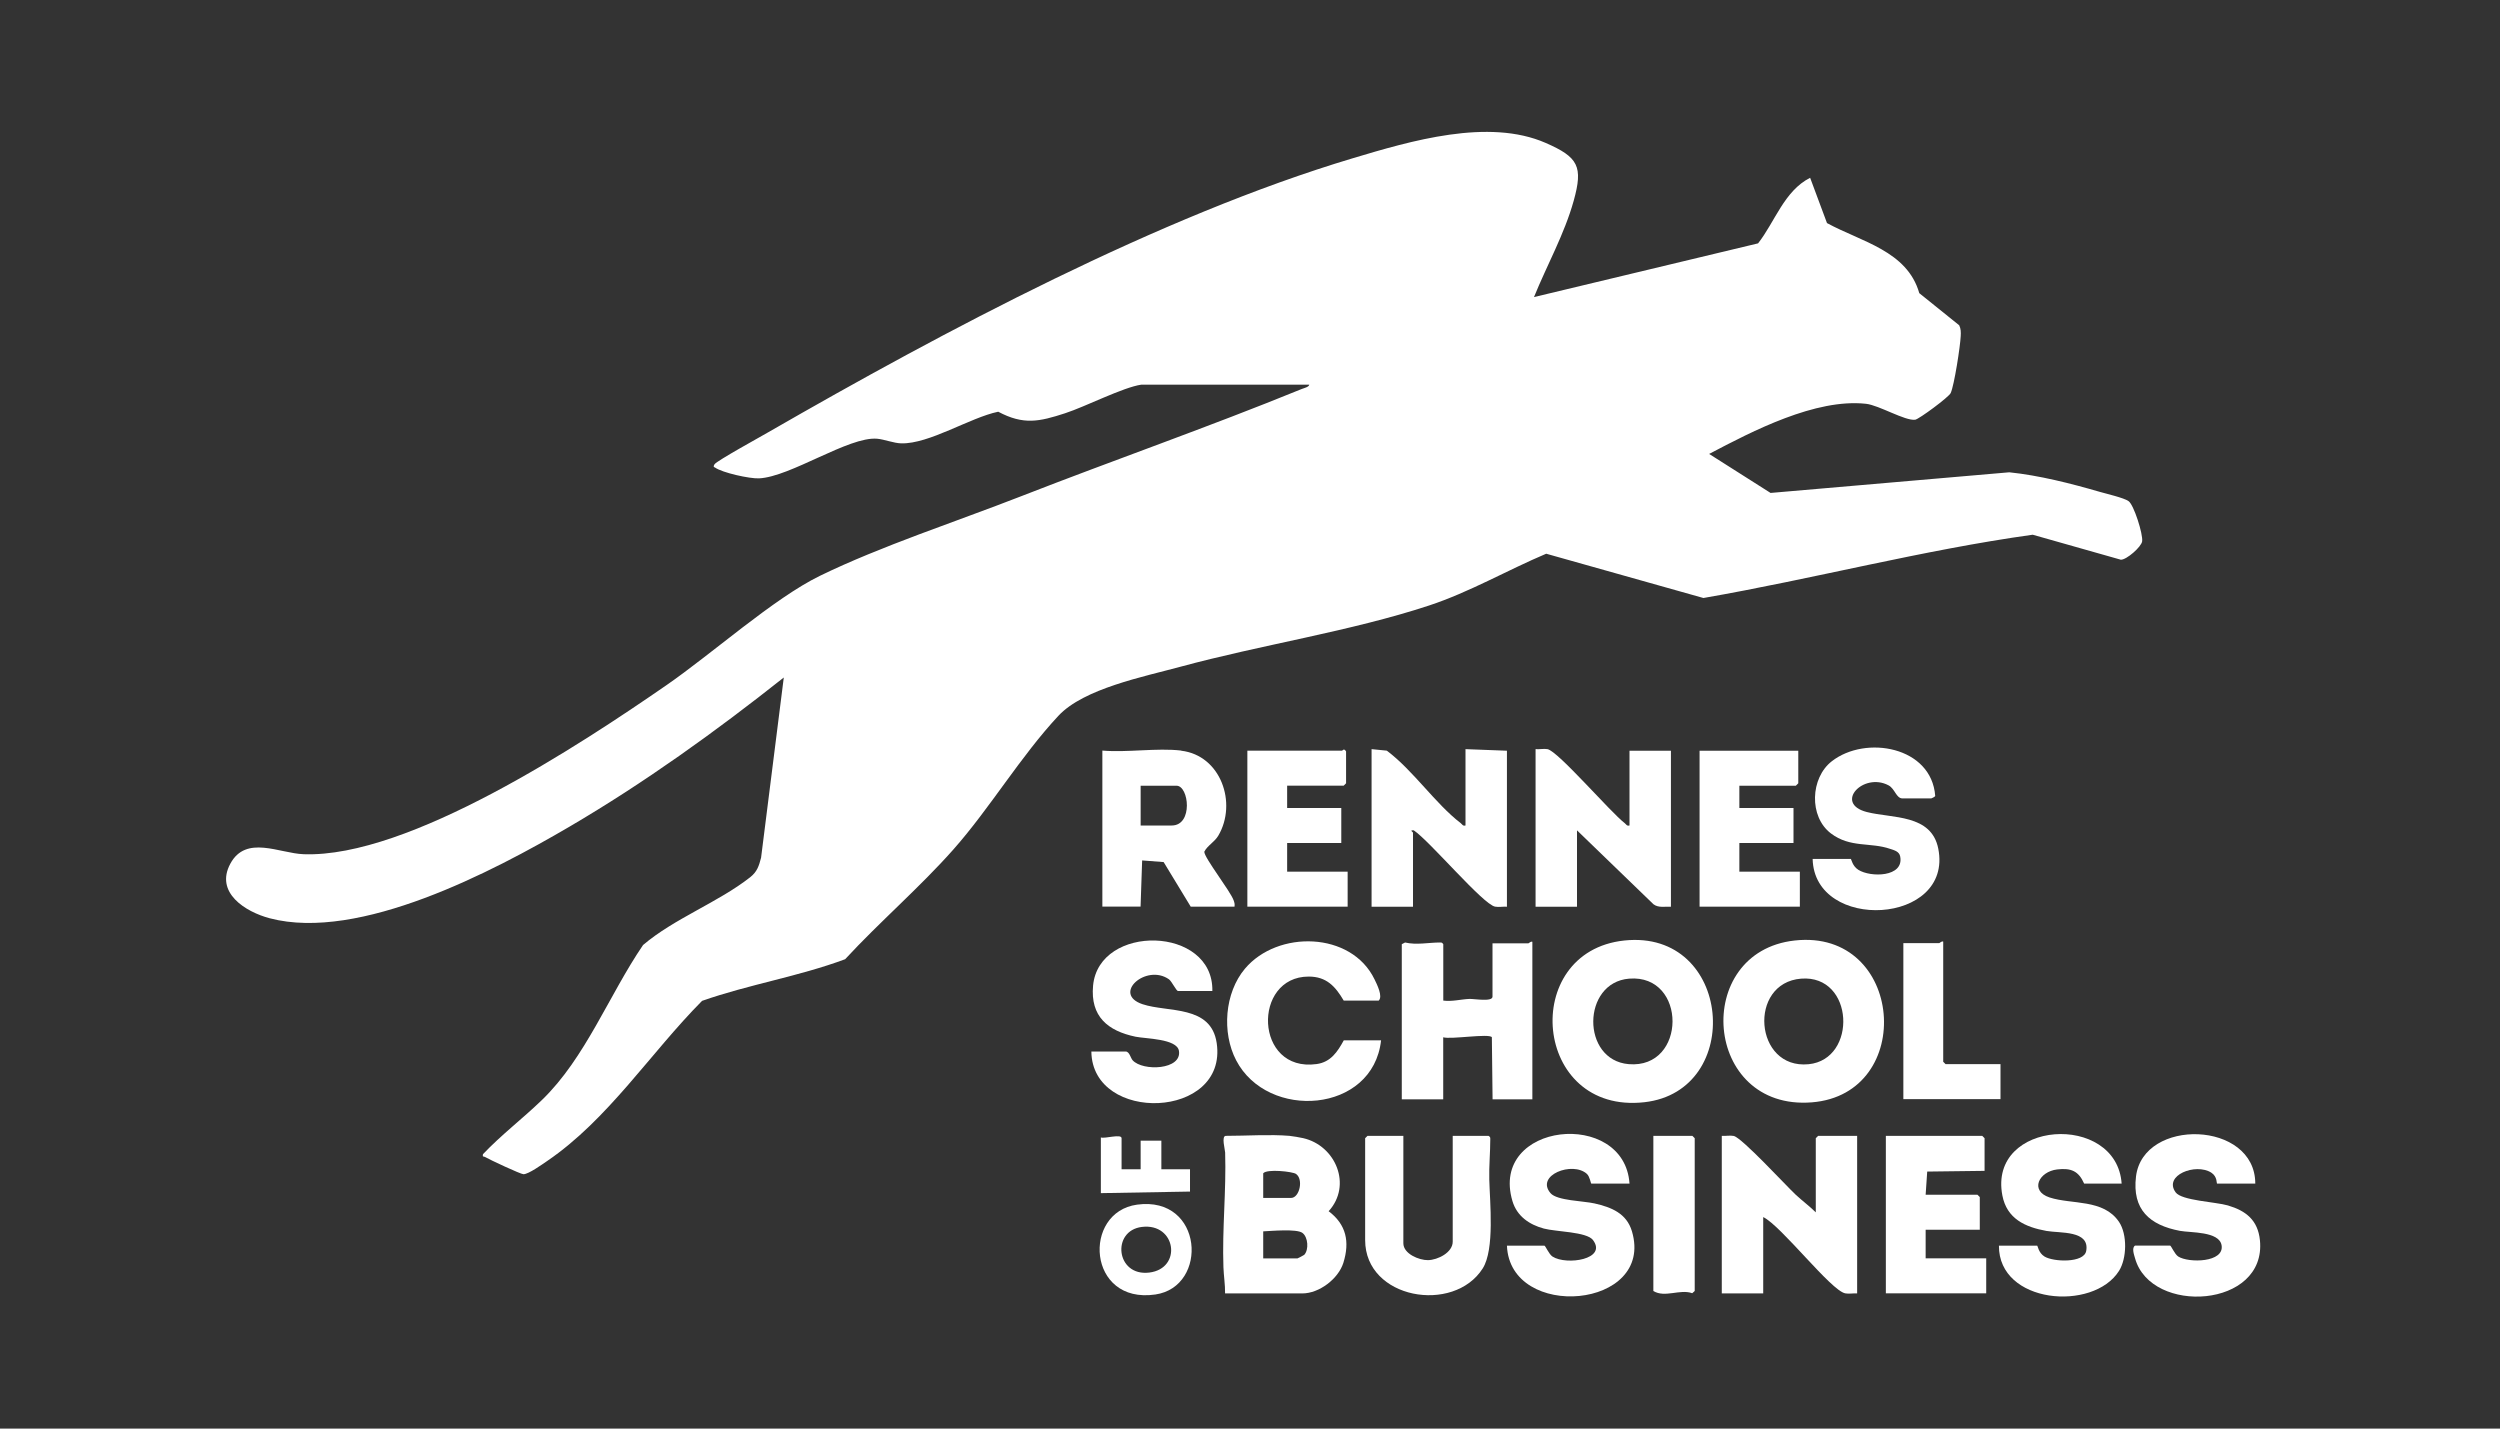 <svg xmlns="http://www.w3.org/2000/svg" id="a" width="350" height="200" viewBox="0 0 350 200"><rect x="0" y="0" width="350" height="200" fill="#333333" stroke="none"/><path d="M159.8,53.85c-2.58.37-7.83,3.08-10.7,4.01-3.6,1.17-5.8,1.67-9.35-.22-3.97.83-9.65,4.53-13.58,4.43-1.06-.03-2.36-.56-3.38-.65-3.96-.33-12.11,5.34-16.53,5.55-1.3.06-5.14-.78-6.18-1.53-.27-.06-.14-.3-.03-.46.33-.48,6.48-3.87,7.55-4.49,24.51-14.11,54.77-30.25,81.8-38.34,8.08-2.42,18.98-5.65,27-2.14,4.58,2,5.25,3.3,3.92,8.09-1.3,4.67-3.75,9.02-5.56,13.49l31.37-7.52c2.35-2.99,3.66-7.35,7.29-9.18l2.36,6.34c4.8,2.62,11.23,3.89,12.92,9.81l5.59,4.5c.24.48.24.99.21,1.51-.06,1.39-.89,6.83-1.4,7.97-.25.57-4.44,3.66-4.97,3.74-1.42.19-5.06-2.03-6.89-2.23-7.06-.77-15.87,3.81-21.96,7.02l8.6,5.46,33.42-2.89c4.17.43,8.61,1.56,12.64,2.73.95.28,3.37.83,4.05,1.3.76.52,2.06,4.68,1.91,5.64-.11.77-2.18,2.59-2.98,2.57l-12.34-3.5c-15.43,2.15-30.69,6.18-46.1,8.86l-22.01-6.2c-5.44,2.3-10.78,5.4-16.4,7.25-10.9,3.6-23.59,5.52-34.87,8.59-5.08,1.38-13.46,3.04-17.01,6.84-5.29,5.66-9.58,12.92-14.71,18.72-4.66,5.27-10.37,10.18-15.16,15.37-6.5,2.42-13.48,3.53-20.03,5.83-7.23,7.29-13.15,16.61-21.7,22.43-.69.47-2.6,1.84-3.3,1.84-.4,0-4.79-2.06-5.4-2.42-.18-.11-.37.07-.28-.38,2.57-2.71,5.57-4.99,8.25-7.58,6.08-5.86,9.41-14.73,14.17-21.71,4.36-3.71,10.56-5.99,15.01-9.5.96-.76,1.21-1.57,1.51-2.72l3.18-25.23c-9.55,7.57-19.5,14.73-30.03,20.9-10.69,6.26-29.4,16.1-41.93,12.81-3.41-.9-7.72-3.59-5.52-7.65s6.86-1.44,10.26-1.32c14.72.53,38.74-15.34,50.8-23.67,6.33-4.37,15.03-12.16,21.47-15.3,8.51-4.15,19.15-7.62,28.11-11.12,13.07-5.1,26.37-9.74,39.35-15.04.3-.12,1.01-.27,1.06-.61h-23.52Z" fill="#fff"></path><path d="M251.26,131.67c15.33-1.69,17.07,21.5,2.39,22.66-15.23,1.2-16.83-21.07-2.39-22.66ZM252.16,137.01c-7.47.59-6.58,12.74,1.05,11.98,6.85-.68,6.4-12.56-1.05-11.98Z" fill="#fff"></path><path d="M180.53,159.02c.42.04,1.47.22,1.91.32,4.57,1.04,6.88,6.6,3.57,10.23,2.47,1.86,2.98,4.28,2.06,7.23-.71,2.24-3.38,4.28-5.75,4.28h-10.81c.02-1.2-.19-2.5-.23-3.67-.19-5.37.41-10.7.24-16.06-.01-.4-.56-2.33.1-2.33,2.82,0,6.17-.23,8.92,0ZM176.85,167.71h3.9c1.18,0,1.77-2.61.69-3.36-.47-.33-4.06-.73-4.59-.09v3.45ZM176.85,172.39v3.79h4.79c.05,0,.91-.46.95-.5.67-.71.55-2.49-.26-3.08s-4.38-.26-5.48-.21Z" fill="#fff"></path><path d="M227.41,131.67c15.1-1.59,16.86,21.06,2.81,22.64-15.64,1.76-17.54-21.09-2.81-22.64ZM228.08,137.01c-6.64.54-6.73,11.4-.07,11.97,8.16.7,8.2-12.63.07-11.97Z" fill="#fff"></path><path d="M254.21,169.71v-10.36l.33-.33h5.46v22.06c-.54-.04-1.14.09-1.66-.01-2-.37-8.96-9.46-11.49-10.68v10.69h-5.8v-22.06c.54.04,1.14-.09,1.66.01,1.13.21,7.3,6.93,8.7,8.24.88.82,1.92,1.59,2.79,2.45Z" fill="#fff"></path><path d="M205.17,115.57v-10.69l5.8.22v21.84c-.54-.04-1.14.09-1.66-.01-1.69-.31-9.13-9.17-11.38-10.68-.68-.06-.11.24-.11.33v10.36h-5.8v-22.06l2.13.21c3.68,2.75,6.82,7.45,10.35,10.15.22.17.28.43.67.33Z" fill="#fff"></path><path d="M228.13,115.57v-10.47h5.8v21.84c-.82-.04-1.74.19-2.44-.34l-10.71-10.35v10.69h-5.8v-22.06c.53.05,1.16-.09,1.67,0,1.49.29,8.79,8.81,10.81,10.36.22.17.28.43.67.33Z" fill="#fff"></path><path d="M165.37,105.1c5.56.66,7.86,7.34,5.2,11.88-.53.91-1.53,1.39-1.97,2.26-.02.84,3.63,5.47,4.11,6.81.11.3.18.56.12.88h-6.13l-3.79-6.24-3.01-.23-.22,6.46h-5.35v-21.84c3.49.3,7.63-.4,11.04,0ZM159.69,115.57h4.35c3.02,0,2.42-5.57.67-5.57h-5.02v5.57Z" fill="#fff"></path><path d="M202.04,140.08c1.25.17,2.46-.18,3.67-.23.65-.03,3.24.45,3.24-.32v-7.46h5.02c.07,0,.32-.31.56-.22v22.06h-5.57l-.1-8.7c-.38-.55-5.79.34-6.81.01v8.69h-5.8v-21.72l.46-.24c1.59.38,3.32,0,4.89,0,.26,0,.29.01.46.24v7.91Z" fill="#fff"></path><path d="M169.72,138.74h-4.79c-.26,0-.87-1.35-1.28-1.64-3.18-2.23-8.02,2.05-3.69,3.49,3.57,1.19,9.59.06,10.38,5.45,1.56,10.68-17.43,11.3-17.55,1.17h4.79c.55,0,.7.91.99,1.23,1.42,1.57,6.93,1.35,6.48-1.33-.29-1.7-4.66-1.68-6.07-1.97-3.88-.81-6.35-2.83-5.95-7.15.81-8.7,16.88-8.39,16.7.75Z" fill="#fff"></path><path d="M193.35,145.65c-1.13,10.23-15.88,11.27-20.29,2.79-2.02-3.88-1.62-9.43,1.23-12.82,4.57-5.43,14.89-5.23,18.14,1.48.35.72,1.2,2.4.59,2.98h-4.9c-1.16-1.97-2.4-3.36-4.9-3.36-7.93,0-7.61,13.45,1.1,12.25,1.99-.27,2.93-1.72,3.81-3.32h5.24Z" fill="#fff"></path><path d="M259.12,120.25c.08.05.21.99,1.04,1.52,1.72,1.1,6.42,1.04,5.87-1.85-.13-.71-.79-.87-1.39-1.07-2.77-.97-5.59-.11-8.31-2.17-3.1-2.35-2.89-7.77.13-10.11,4.74-3.68,13.96-2.05,14.47,4.86-.01.12-.52.35-.56.35h-4.01c-.9,0-1.05-1.34-1.96-1.83-3.55-1.88-7.68,2.53-3.06,3.73,3.57.92,9.06.26,10.02,5.14,2.1,10.7-17.35,11.7-17.59,1.43h5.35Z" fill="#fff"></path><path d="M315.74,165.7h-5.35c-.09,0,.07-.96-.81-1.53-2.18-1.39-6.73.37-4.99,2.76.84,1.16,5.6,1.33,7.31,1.83,2.54.75,4.2,2.06,4.49,4.87.97,9.51-15.25,10.52-17.48,2.54-.15-.53-.5-1.47,0-1.79h4.9c.15,0,.63,1.2,1.14,1.53,1.44.93,6.51.87,6.07-1.59-.36-1.95-4.3-1.72-5.82-2-4.25-.8-6.72-2.98-6.16-7.61,1-8.26,16.68-7.84,16.7.98Z" fill="#fff"></path><path d="M228.13,165.7h-5.35c-.07,0-.2-.97-.61-1.35-2.01-1.83-7.26.19-5.09,2.7.91,1.05,4.64,1.08,6.15,1.43,2.38.54,4.49,1.39,5.24,3.9,3.23,10.88-17.07,12.6-17.5,2.01h5.24c.15,0,.63,1.2,1.14,1.53,1.96,1.26,7.71.39,5.66-2.32-.88-1.16-5.21-1.15-6.87-1.6-2.04-.55-3.77-1.73-4.4-3.85-3.27-11.07,15.68-12.97,16.39-2.45Z" fill="#fff"></path><path d="M297.02,165.7h-5.24c-.79-1.78-1.85-2.2-3.77-1.98-2.58.3-3.89,2.99-1.08,3.92,3.13,1.03,7.54.18,9.73,3.42,1.18,1.75,1.11,5.11,0,6.87-3.63,5.73-16.87,4.61-16.81-3.54h5.35c.09,0,.17,1,1.04,1.53,1.26.76,5.52.93,5.83-.79.52-2.91-3.67-2.46-5.57-2.8-2.99-.54-5.55-1.71-6.17-4.97-2.02-10.58,16-11.69,16.7-1.65Z" fill="#fff"></path><path d="M196.47,159.02v15.04c0,1.47,2.2,2.38,3.45,2.36,1.36-.02,3.46-1.07,3.46-2.58v-14.82h5.02c.23.17.24.19.24.45,0,1.88-.19,3.79-.14,5.68.08,3.15.77,9.77-.92,12.43-4.06,6.4-16.46,4.3-16.46-3.97v-14.26l.33-.33h5.02Z" fill="#fff"></path><polygon points="277.84 163.92 269.81 164.02 269.59 167.26 276.84 167.26 277.17 167.59 277.17 172.16 269.59 172.16 269.59 176.17 278.07 176.17 278.07 181.07 264.02 181.07 264.02 159.02 277.51 159.02 277.84 159.35 277.84 163.92" fill="#fff"></polygon><path d="M180.2,110v3.12h7.58v4.9h-7.58v4.01h8.47v4.9h-14.04v-21.84h13.26c.08,0,.25-.4.56.11v4.46l-.33.33h-7.91Z" fill="#fff"></path><polygon points="251.76 105.1 251.76 109.66 251.42 110 243.51 110 243.51 113.12 251.09 113.12 251.09 118.02 243.51 118.02 243.51 122.03 251.98 122.03 251.98 126.93 237.94 126.93 237.94 105.1 251.76 105.1" fill="#fff"></polygon><path d="M272.05,131.83v16.82l.33.33h7.69v4.9h-13.6v-21.84h5.02c.07,0,.32-.31.56-.22Z" fill="#fff"></path><path d="M231.47,159.02h5.46l.33.33v21.39l-.35.31c-1.71-.62-3.83.68-5.44-.31v-21.72Z" fill="#fff"></path><path d="M159.19,168.65c9.3-1.27,10.06,11.49,2.56,12.58-9.54,1.39-10.26-11.53-2.56-12.58ZM159.86,171.77c-4.29.53-3.63,6.95,1.03,6.39s3.78-6.98-1.03-6.39Z" fill="#fff"></path><path d="M157.01,163.7h2.68v-4.01h2.9v4.01h4.01v3.12l-12.48.22v-7.8c.51.22,2.9-.55,2.9.11v4.34Z" fill="#fff"></path></svg>